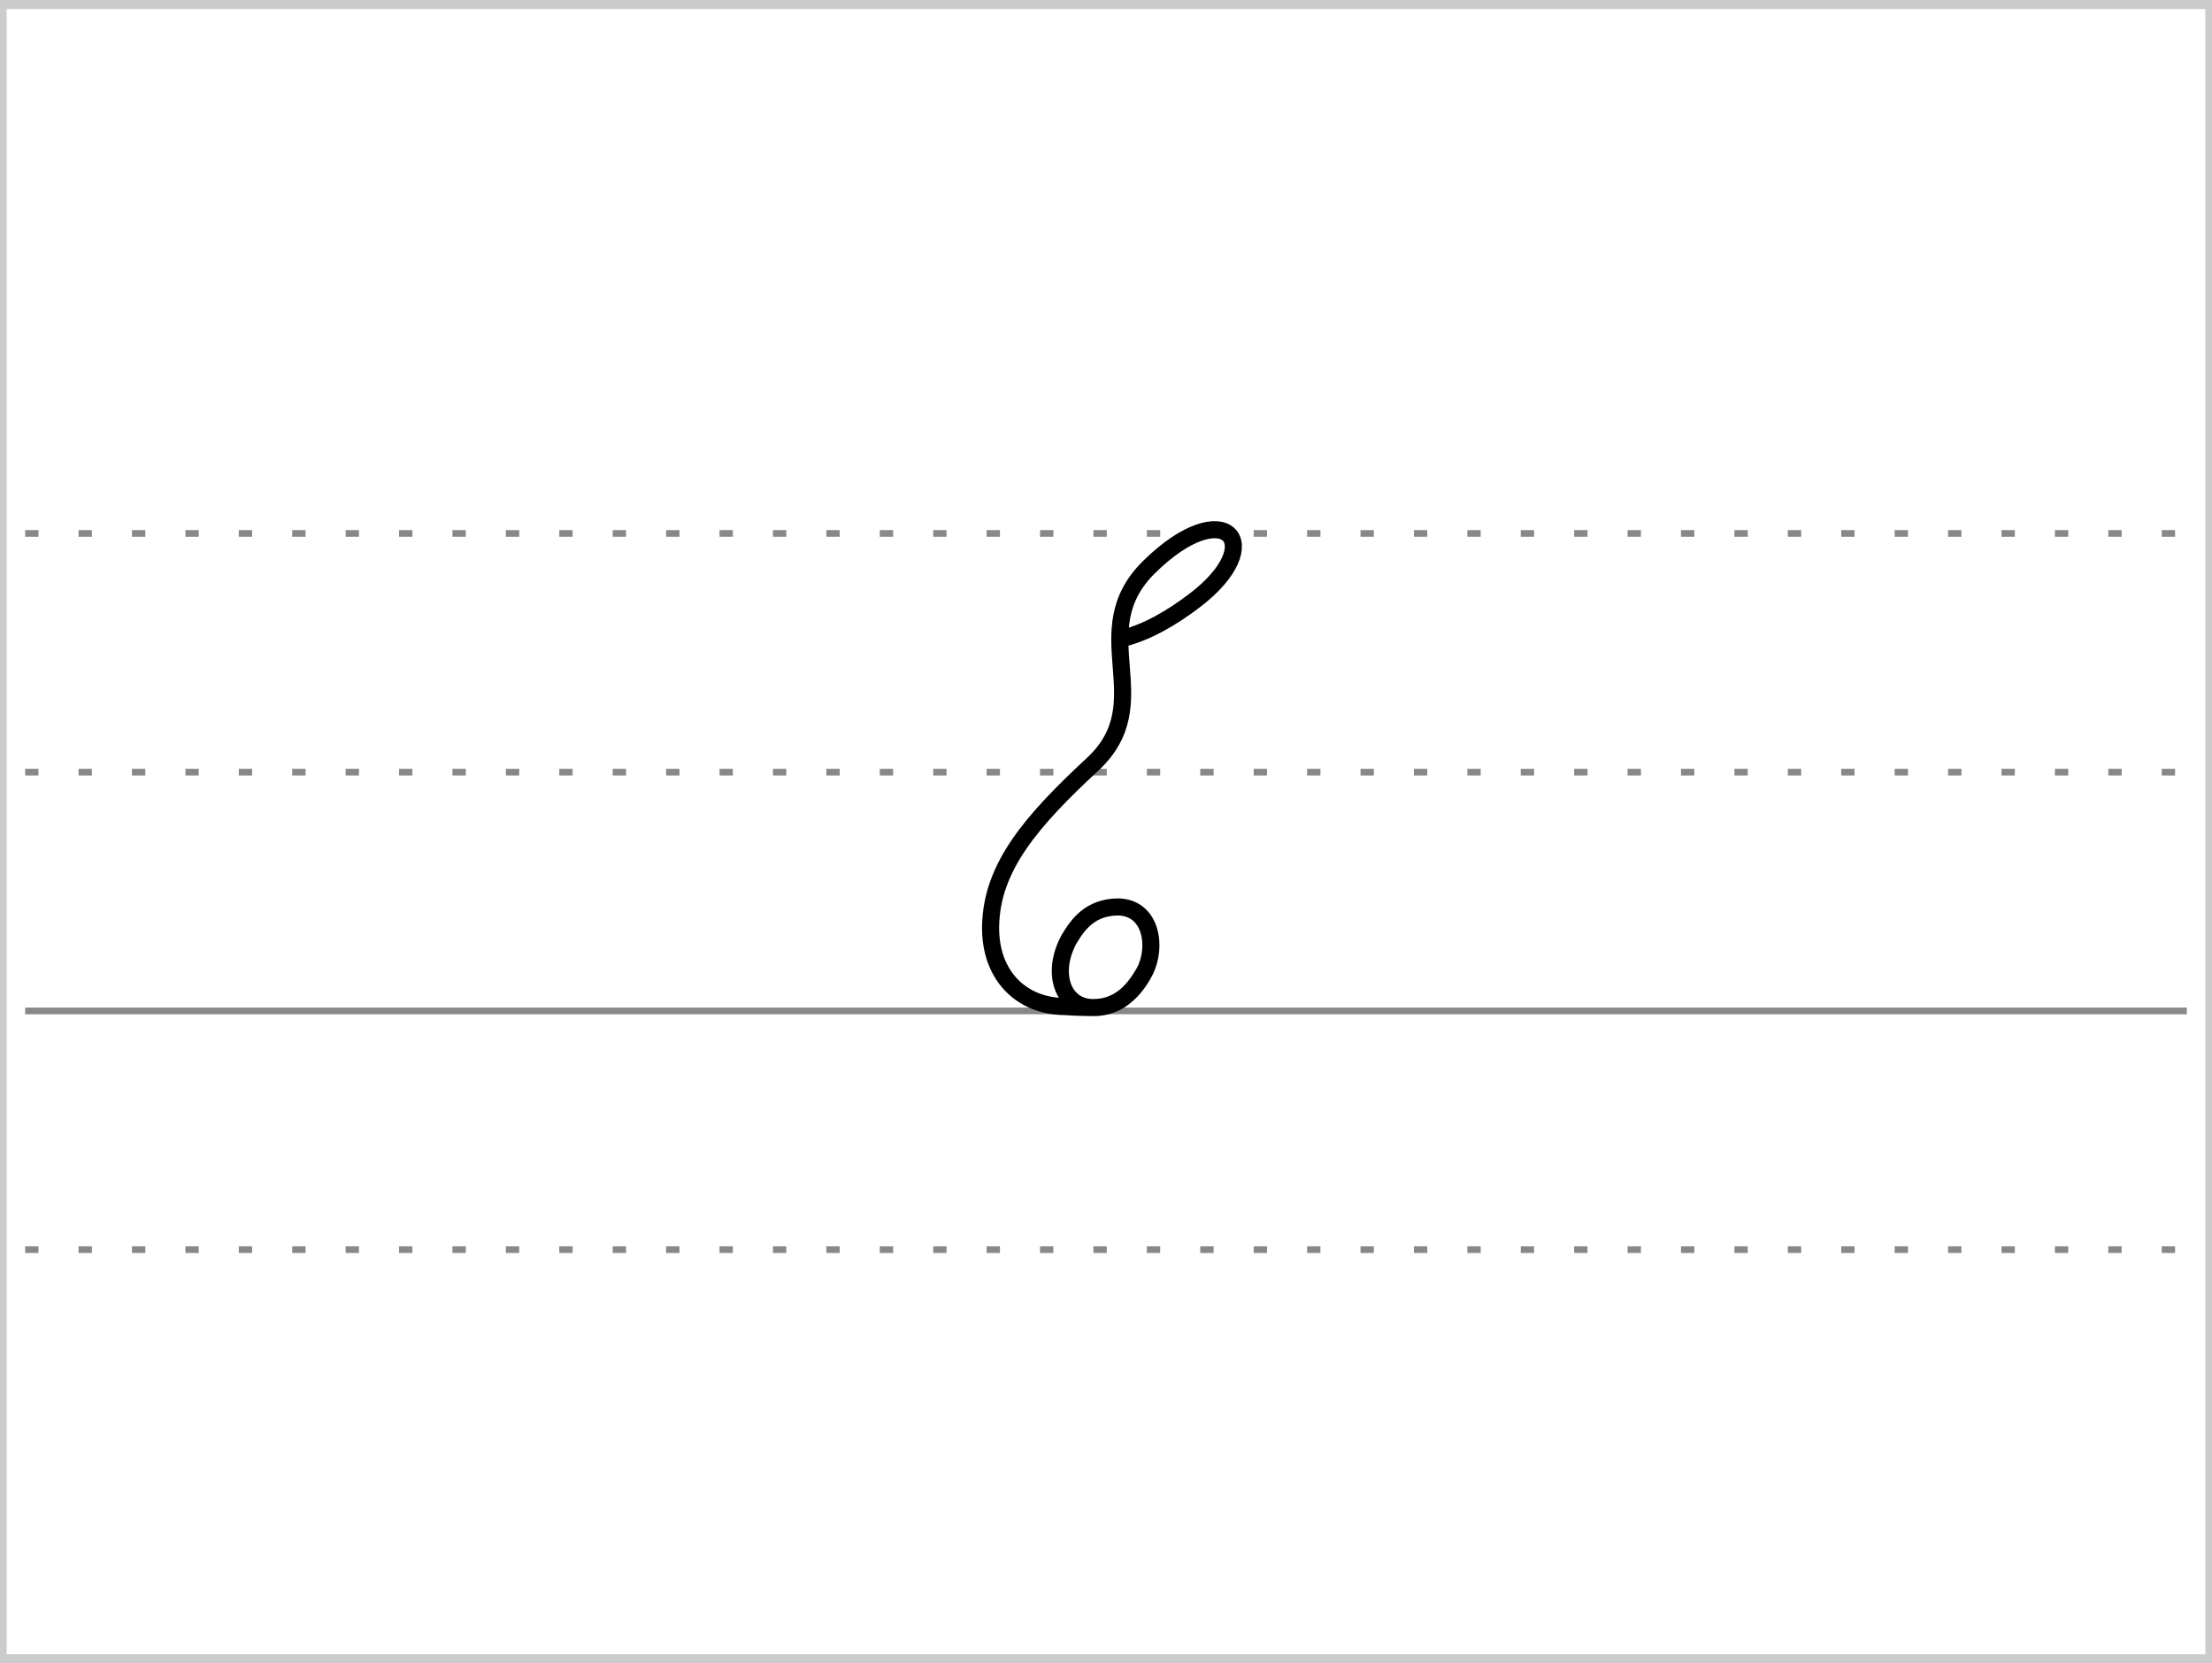 <?xml version="1.0" encoding="UTF-8"?>
<!-- Created with Stenogenerator -->
<!-- by Jens Christian Wawrczeck -->
<!-- Version: [2020-01-19 (10)] -->

<svg
xmlns="http://www.w3.org/2000/svg"
xmlns:xlink="http://www.w3.org/1999/xlink"
width="468"
height="352"
viewBox="0 0 88 66" >
<rect x="0" y="0" width="88" height="66" fill="#333333" stroke="none"/>
<title>qs</title>
<defs>
<style type="text/css"><![CDATA[path{fill:none;stroke:#000000;stroke-width:0.68;stroke-linecap:round;stroke-linejoin:round;stroke-miterlimit:4;stroke-opacity:1;stroke-dasharray:none}]]></style>
<symbol id="Lg" ><path d="m 0,0 86,0" style="color:#000000;fill:none;stroke:#888888;stroke-width:0.531;stroke-linecap:butt;stroke-linejoin:miter;stroke-miterlimit:4;stroke-opacity:1;stroke-dasharray:0.531, 1.594;stroke-dashoffset:0;marker:none;visibility:visible;display:inline;overflow:visible;enable-background:accumulate" /></symbol>
<symbol id="Ld" ><path d="m 0,0 86,0" style="color:#000000;fill:none;stroke:#888888;stroke-width:0.531;stroke-linecap:butt;stroke-linejoin:miter;stroke-miterlimit:4;stroke-opacity:1;stroke-dasharray:none;stroke-dashoffset:0;marker:none;visibility:visible;display:inline;overflow:visible;enable-background:accumulate" /></symbol>
<symbol id="ID1" >
<title>qs</title>
<path d="m 2.583,28.5 l -2.239,4.75 -0.344,4.75 0,4.75 0,4.75 10.728,0 0,-4.75 0,-4.75 0,-4.75 0,-4.75 z" style="fill:#ffffff;fill-opacity:0;stroke:none" />
<path d="m 5.949,32.827 c 1.025,-0.24 2.014,-0.823 2.93,-1.517 0.377,-0.285 0.679,-0.567 0.912,-0.835 0.233,-0.268 0.399,-0.523 0.503,-0.755 0.208,-0.464 0.172,-0.839 -0.053,-1.049 -0.45,-0.421 -1.653,-0.186 -3.158,1.294 -2.649,2.604 0.433,5.366 -2.255,7.858 -2.451,2.272 -3.999,4.093 -4.054,6.402 -0.048,2.019 1.251,3.223 2.943,3.234 0.416,0.03 0.767,0.036 1.131,0.041 1.05,0.012 1.704,-0.749 2.06,-1.446 0.5,-0.979 0.262,-2.522 -1.05,-2.558 -1.119,0.005 -1.611,0.691 -1.968,1.291 -0.727,1.345 -0.249,2.712 0.959,2.714 0.921,0.001 1.546,-0.511 2.075,-1.477" />
</symbol>
</defs>
<g>
<title>qs</title>
<rect x ="0" y ="0" width ="88" height ="66" rx ="0" ry ="0" style="stroke:#cccccc;stroke-width:0.531;fill:#ffffff;" />
</g>
<use x="1" y="21" xlink:href="#Lg" />
<use x="1" y="30.5" xlink:href="#Lg" />
<use x="1" y="49.5" xlink:href="#Lg" />
<use x="1" y="40" xlink:href="#Ld" />
<use x="38.636" y="-7.5" xlink:href="#ID1" />
</svg>
